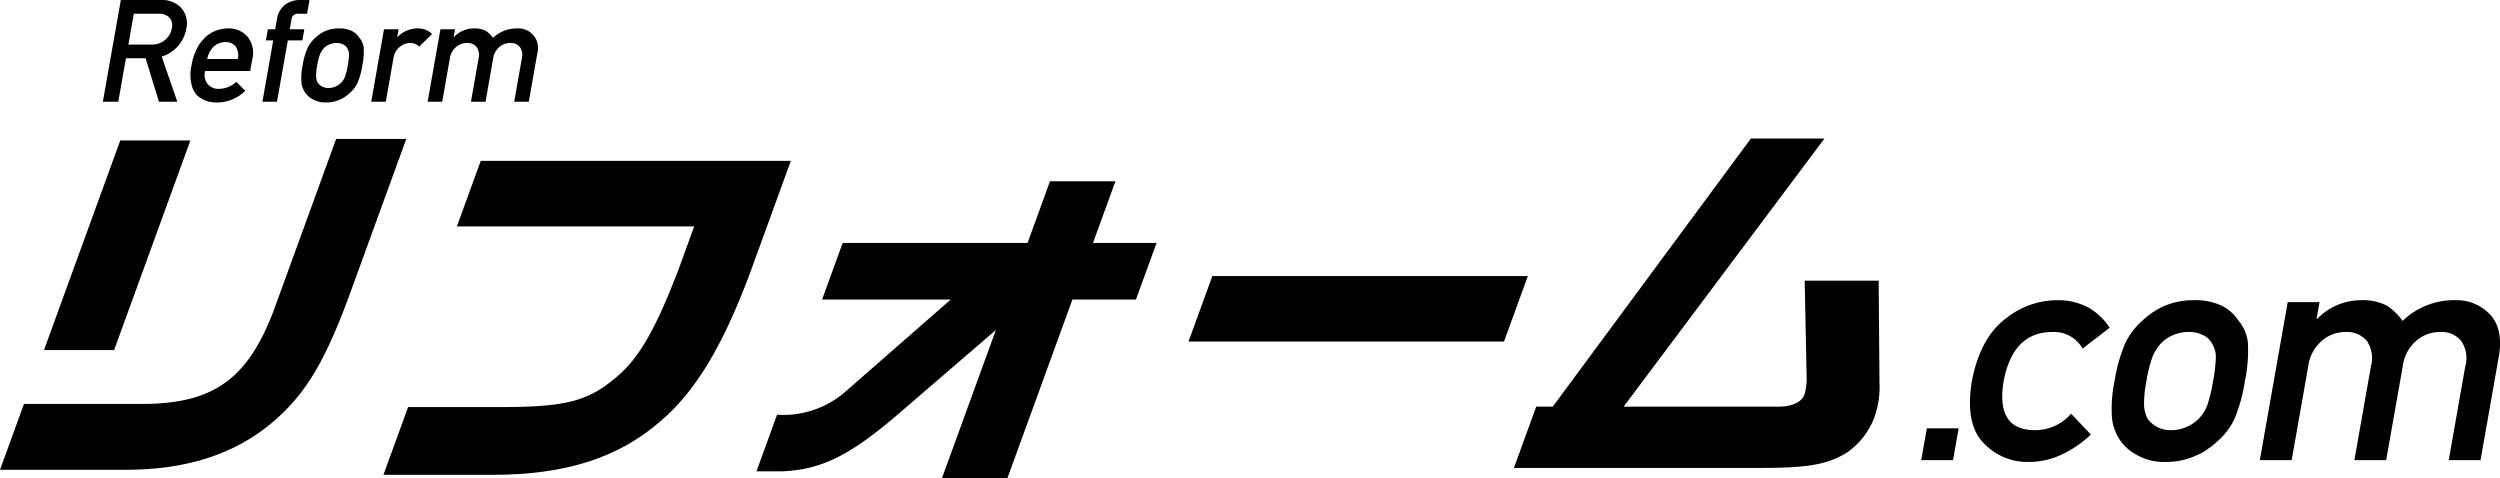 <svg xmlns="http://www.w3.org/2000/svg" width="320.864" height="61.386" viewBox="0 0 320.864 61.386">
  <g id="グループ_671" data-name="グループ 671" transform="translate(-2638.36 -218.161)">
    <g id="グループ_667" data-name="グループ 667">
      <path id="パス_3873" data-name="パス 3873" d="M2653.868,218.161h5.093a3.433,3.433,0,0,1,2.507.86,2.946,2.946,0,0,1,.808,2.784,4.553,4.553,0,0,1-3.162,3.617l2,5.792h-2.355l-1.711-5.577h-2.524l-.984,5.577h-1.978Zm.969,5.721h2.991a2.55,2.55,0,0,0,1.778-.645,2.444,2.444,0,0,0,.8-1.432,1.486,1.486,0,0,0-.393-1.477,1.972,1.972,0,0,0-1.379-.4h-3.1Z"/>
      <path id="パス_3874" data-name="パス 3874" d="M2664.687,227.274a1.9,1.9,0,0,0,.344,1.7,1.81,1.81,0,0,0,1.471.59,3.339,3.339,0,0,0,2.192-.9l1.149,1.155a5.252,5.252,0,0,1-3.614,1.5,4.461,4.461,0,0,1-1.4-.215,2.834,2.834,0,0,1-.625-.313,2.557,2.557,0,0,1-.58-.421,2.952,2.952,0,0,1-.7-1.45,5.448,5.448,0,0,1,.008-2.327,7.268,7.268,0,0,1,.753-2.292,5.081,5.081,0,0,1,1.154-1.469,4.224,4.224,0,0,1,1.384-.788,4.354,4.354,0,0,1,1.385-.241,3.252,3.252,0,0,1,2.51,1.048,3.3,3.3,0,0,1,.628,2.882l-.271,1.539Zm4.192-1.539a2.073,2.073,0,0,0-.293-1.638,1.584,1.584,0,0,0-1.285-.529,2.223,2.223,0,0,0-1.472.529,2.994,2.994,0,0,0-.871,1.638Z"/>
      <path id="パス_3875" data-name="パス 3875" d="M2673.427,223.345h-.939l.251-1.424h.939l.217-1.226a2.944,2.944,0,0,1,1.078-1.952,3.2,3.2,0,0,1,1.9-.582h1.208l-.311,1.764h-1.065a.809.809,0,0,0-.941.77l-.217,1.226h1.871l-.251,1.424H2675.3l-1.387,7.869h-1.871Z"/>
      <path id="パス_3876" data-name="パス 3876" d="M2677.2,226.559a9.01,9.01,0,0,1,.64-2.256,4.147,4.147,0,0,1,1-1.3,4.512,4.512,0,0,1,1.221-.832,4.4,4.4,0,0,1,1.811-.367,3.641,3.641,0,0,1,1.716.367,2.576,2.576,0,0,1,.891.832,2.361,2.361,0,0,1,.559,1.3,8.562,8.562,0,0,1-.174,2.256,9.316,9.316,0,0,1-.618,2.237,4.048,4.048,0,0,1-1.023,1.334,3.689,3.689,0,0,1-.51.4,2.539,2.539,0,0,1-.667.385,4.17,4.17,0,0,1-1.852.4,3.231,3.231,0,0,1-1.675-.4,2.735,2.735,0,0,1-.936-.788,2.9,2.9,0,0,1-.534-1.334A7.785,7.785,0,0,1,2677.2,226.559Zm5.789.017a8.438,8.438,0,0,0,.167-1.45,1.454,1.454,0,0,0-.231-.77,1.068,1.068,0,0,0-.523-.492,1.812,1.812,0,0,0-.861-.188,2.283,2.283,0,0,0-.911.188,2.129,2.129,0,0,0-.714.492,2.658,2.658,0,0,0-.484.77,7.5,7.5,0,0,0-.361,1.433,6.724,6.724,0,0,0-.141,1.414,1.988,1.988,0,0,0,.206.806,1.782,1.782,0,0,0,.543.474,1.755,1.755,0,0,0,.843.2,2.154,2.154,0,0,0,.93-.2,2.253,2.253,0,0,0,.693-.474,2.308,2.308,0,0,0,.509-.806A8.366,8.366,0,0,0,2682.991,226.576Z"/>
      <path id="パス_3877" data-name="パス 3877" d="M2687.645,221.921h1.869l-.173.985h.036a3.6,3.6,0,0,1,2.611-1.1,2.555,2.555,0,0,1,1.825.716l-1.647,1.621a1.647,1.647,0,0,0-1.144-.466,2.059,2.059,0,0,0-1.307.466,2.22,2.22,0,0,0-.853,1.476l-.987,5.6h-1.869Z"/>
      <path id="パス_3878" data-name="パス 3878" d="M2694.887,221.921h1.871l-.174.985h.035a3.61,3.61,0,0,1,2.619-1.1,3.111,3.111,0,0,1,1.5.331,3.585,3.585,0,0,1,.908.886,4.356,4.356,0,0,1,3.142-1.217,2.518,2.518,0,0,1,2.528,3.232l-1.088,6.177h-1.872l.975-5.532a1.776,1.776,0,0,0-.248-1.487,1.48,1.48,0,0,0-1.224-.519,2.126,2.126,0,0,0-1.417.519,2.392,2.392,0,0,0-.791,1.487l-.974,5.532h-1.871l.974-5.532a1.78,1.78,0,0,0-.247-1.487,1.507,1.507,0,0,0-1.233-.519,2.086,2.086,0,0,0-1.407.519,2.363,2.363,0,0,0-.8,1.487l-.975,5.532h-1.871Z"/>
    </g>
    <g id="グループ_668" data-name="グループ 668">
      <path id="パス_3879" data-name="パス 3879" d="M2656.961,270.005c9.281-.1,13.655-3.559,17.056-13.447l7.486-20.567h9l-6.874,18.886c-3.369,9.393-5.892,13.744-10.258,17.452-4.806,4.1-11.08,6.13-18.842,6.13H2638.36l3.077-8.454Zm-3.166-33.817h9l-9.789,26.9h-9Z"/>
      <path id="パス_3880" data-name="パス 3880" d="M2700.061,238.809h39.8l-5.272,14.486c-3.5,9.344-6.973,15.079-11.356,18.836-5.453,4.795-12.276,6.971-21.669,6.971h-13.992l3.167-8.7h12.855c7.186-.049,10.126-.791,13.286-3.362,3.206-2.423,5.342-5.983,8.419-13.893l2.159-5.933H2697Z"/>
      <path id="パス_3881" data-name="パス 3881" d="M2770.242,249.34l2.879-7.911h8.4l-2.879,7.911h8.158l-2.646,7.267H2776l-8.35,22.94h-8.4l6.928-19.034-13.033,11.222c-5.989,5.043-9.517,6.724-14.484,6.922h-3.214l2.646-7.268a12.093,12.093,0,0,0,8.945-3.114l13.343-11.668h-16.512l2.646-7.267Z"/>
      <path id="パス_3882" data-name="パス 3882" d="M2834.452,253.591l-3.059,8.4H2790.9l3.06-8.4Z"/>
      <path id="パス_3883" data-name="パス 3883" d="M2837.65,270.352l25.428-34.41h9.443l-25.773,34.41h19.924c1.68,0,2.935-.594,3.277-1.533a7.281,7.281,0,0,0,.283-2.275l-.247-12.359h9.493l.107,13.15a11.478,11.478,0,0,1-.608,4.252,9.58,9.58,0,0,1-3.638,4.7c-2.419,1.483-5,1.928-10.836,1.928h-31.839l2.861-7.86Z"/>
    </g>
    <g id="グループ_670" data-name="グループ 670">
      <g id="グループ_669" data-name="グループ 669">
        <path id="パス_3884" data-name="パス 3884" d="M2885.661,273.132h4.082l-.72,4.082h-4.082Z"/>
        <path id="パス_3885" data-name="パス 3885" d="M2906.714,273.932a14.01,14.01,0,0,1-3.563,2.481,9.861,9.861,0,0,1-4.342,1.035,7.688,7.688,0,0,1-5.878-2.442q-2.382-2.441-1.495-7.91,1.051-5.526,4.3-8.008a10.592,10.592,0,0,1,6.732-2.4,8.172,8.172,0,0,1,3.988.977,8.006,8.006,0,0,1,2.674,2.559l-3.48,2.675a4.17,4.17,0,0,0-3.746-2.129q-5.183-.076-6.388,6.328-1.047,6.367,4.168,6.27a6.056,6.056,0,0,0,4.492-2.109Z"/>
        <path id="パス_3886" data-name="パス 3886" d="M2909.762,267.058a19.6,19.6,0,0,1,1.4-4.922,9.056,9.056,0,0,1,2.179-2.832,9.851,9.851,0,0,1,2.664-1.817,9.616,9.616,0,0,1,3.95-.8,7.936,7.936,0,0,1,3.745.8,5.621,5.621,0,0,1,1.946,1.817,5.17,5.17,0,0,1,1.219,2.832,18.864,18.864,0,0,1-.38,4.922,20.474,20.474,0,0,1-1.348,4.882,8.831,8.831,0,0,1-2.232,2.91,8.138,8.138,0,0,1-1.112.879,5.6,5.6,0,0,1-1.457.84,9.1,9.1,0,0,1-4.042.879,7.053,7.053,0,0,1-3.653-.879,5.955,5.955,0,0,1-2.04-1.719,6.334,6.334,0,0,1-1.167-2.91A16.97,16.97,0,0,1,2909.762,267.058Zm12.631.038a18.587,18.587,0,0,0,.362-3.164,3.145,3.145,0,0,0-.5-1.68,2.328,2.328,0,0,0-1.139-1.074,3.951,3.951,0,0,0-1.881-.41,4.975,4.975,0,0,0-1.986.41,4.669,4.669,0,0,0-1.557,1.074,5.871,5.871,0,0,0-1.057,1.68,16.324,16.324,0,0,0-.786,3.126,14.62,14.62,0,0,0-.31,3.086,4.375,4.375,0,0,0,.452,1.757,3.574,3.574,0,0,0,3.024,1.465,4.719,4.719,0,0,0,2.028-.429,4.935,4.935,0,0,0,1.511-1.036,5,5,0,0,0,1.11-1.757A18.649,18.649,0,0,0,2922.393,267.1Z"/>
        <path id="パス_3887" data-name="パス 3887" d="M2931.977,256.94h4.082l-.379,2.148h.078a7.88,7.88,0,0,1,5.717-2.4,6.777,6.777,0,0,1,3.271.723,7.836,7.836,0,0,1,1.983,1.933,9.505,9.505,0,0,1,6.855-2.656,5.851,5.851,0,0,1,4.3,1.778q1.754,1.8,1.219,5.273l-2.376,13.477h-4.082l2.128-12.07a3.883,3.883,0,0,0-.542-3.243,3.23,3.23,0,0,0-2.671-1.133,4.631,4.631,0,0,0-3.091,1.133,5.2,5.2,0,0,0-1.724,3.243l-2.128,12.07h-4.082l2.128-12.07a3.879,3.879,0,0,0-.542-3.243,3.283,3.283,0,0,0-2.69-1.133,4.559,4.559,0,0,0-3.072,1.133,5.157,5.157,0,0,0-1.743,3.243l-2.128,12.07H2928.4Z"/>
      </g>
    </g>
  </g>
</svg>
